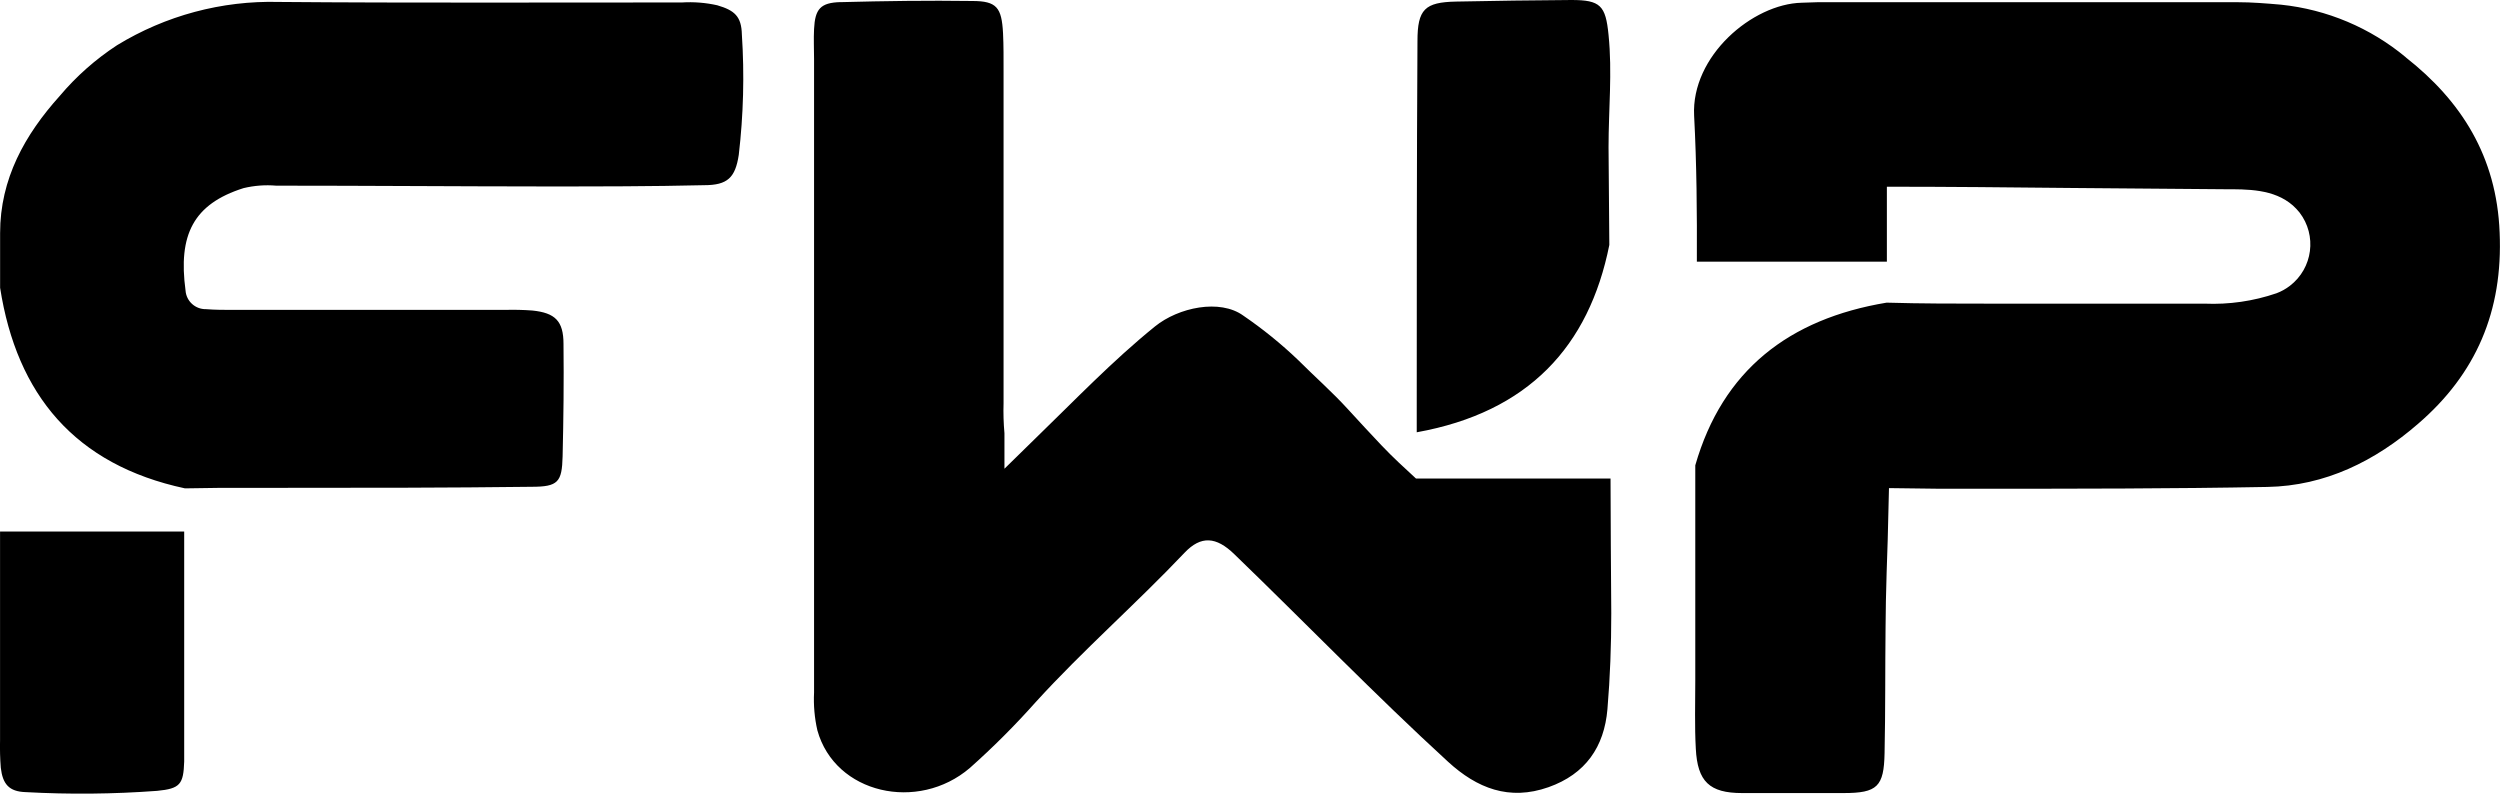 <svg fill="none" viewBox="0 0 477 152" height="152" width="477" xmlns="http://www.w3.org/2000/svg"><g clip-path="url(#clip0_513_281)"><path fill="black" d="M35.144 101.415V145.295C35.004 149.633 34.383 150.474 29.974 150.895C21.619 151.516 13.244 151.597 4.879 151.136C1.713 151.035 0.511 149.593 0.15 146.477C0.01 144.734 -0.03 142.991 0.01 141.248V101.415H35.134H35.144ZM136.879 1.012C134.655 0.511 132.381 0.331 130.107 0.471C104.47 0.451 78.834 0.591 53.177 0.371C42.307 0.09 31.597 2.965 22.32 8.636C18.233 11.311 14.546 14.567 11.401 18.303C4.738 25.707 0.02 34.122 0.02 44.481V54.91C3.206 75.297 14.276 88.672 35.294 93.18L42.257 93.08H53.768C69.647 93.08 85.536 93.08 101.405 92.879C106.484 92.879 107.225 91.998 107.346 87.069C107.516 79.926 107.596 72.773 107.516 65.63C107.516 61.242 105.923 59.699 101.585 59.248C99.842 59.118 98.099 59.078 96.356 59.128H44.521C42.828 59.128 41.035 59.128 39.301 58.988C37.268 59.028 35.555 57.475 35.404 55.451C33.962 44.782 36.907 38.921 46.465 35.895C48.508 35.405 50.602 35.244 52.696 35.425C69.797 35.425 86.898 35.565 103.989 35.575C114.148 35.575 124.307 35.575 134.355 35.334C138.823 35.334 140.296 33.892 140.957 29.544C141.849 21.92 142.049 14.236 141.548 6.582C141.468 3.126 140.155 1.974 136.869 1.012H136.879ZM307.06 46.735C303.183 66.121 291.602 78.643 270.313 82.48V78.433C270.313 54.89 270.313 31.377 270.453 7.834C270.453 1.773 271.856 0.421 277.817 0.301C285.14 0.15 292.483 0.05 299.827 0C305.367 0 306.359 1.062 306.91 6.652C307.641 13.795 306.91 20.928 306.91 28.071L307.06 46.735ZM160.382 0.411C168.748 0.19 177.133 0.07 185.498 0.19C190.187 0.19 191.118 1.443 191.379 6.322C191.499 8.746 191.479 11.2 191.479 13.635V76.92C191.419 78.834 191.479 80.757 191.649 82.661V89.433L197.53 83.673C205.034 76.409 212.227 68.876 220.372 62.284C224.86 58.647 232.754 56.984 237.222 60.22C240.929 62.755 244.426 65.58 247.672 68.685C250.817 71.831 254.193 74.796 257.189 78.082C259.323 80.417 261.457 82.721 263.621 85.005C265.785 87.289 267.938 89.243 270.173 91.306H307.29C307.29 100.183 307.39 108.237 307.431 117.013C307.431 123.115 307.21 129.226 306.699 135.307C306.088 142.5 302.532 147.689 295.459 150.194C287.945 152.849 281.794 150.384 276.304 145.355C262.348 132.572 249.104 118.867 235.509 105.743C232.033 102.357 229.128 102.186 226.022 105.452C216.775 115.21 206.617 124.066 197.61 133.964C193.673 138.392 189.475 142.59 185.047 146.527C175.159 154.993 159.32 151.476 155.954 139.344C155.413 136.98 155.203 134.555 155.323 132.131V11.291C155.323 9.357 155.223 7.444 155.323 5.53C155.513 1.733 156.525 0.501 160.382 0.401V0.411ZM459.027 10.93C452.265 5.3 443.97 1.803 435.214 0.892C432.439 0.651 429.663 0.421 426.878 0.421C400.19 0.421 373.501 0.421 346.812 0.421L343.767 0.521C334.39 0.741 322.648 10.68 323.239 22.09C323.73 31.357 323.8 40.714 323.76 49.931H360.016V35.625C371.718 35.625 383.439 35.745 395.151 35.865L424.274 36.106C428.792 36.106 433.841 36.026 437.478 39.202C437.939 39.612 438.359 40.063 438.75 40.544C442.106 44.912 441.285 51.173 436.917 54.529C436.135 55.131 435.274 55.611 434.362 55.952C429.944 57.465 425.285 58.136 420.627 57.936H379.712C373.12 57.936 366.558 57.936 359.966 57.745C341.342 60.841 328.669 70.649 323.46 88.782V129.777C323.46 134.145 323.32 138.503 323.56 142.851C323.881 149.112 326.155 151.316 332.396 151.316H351.751C358.203 151.316 359.455 150.084 359.576 143.692C359.746 135.677 359.676 127.653 359.766 119.648C359.766 114.078 360.177 102.938 360.177 102.938L360.417 93.13L369.784 93.25H378.17C396.303 93.25 414.446 93.25 432.579 92.909C443.689 92.719 453.216 87.93 461.371 80.858C472.431 71.34 477.591 59.368 476.93 44.351C476.359 29.824 469.576 19.225 459.017 10.94L459.027 10.93Z"></path></g><defs><clipPath id="clip0_513_281"><rect transform="scale(1.002)" fill="white" height="151.15" width="476.13"></rect></clipPath></defs></svg>